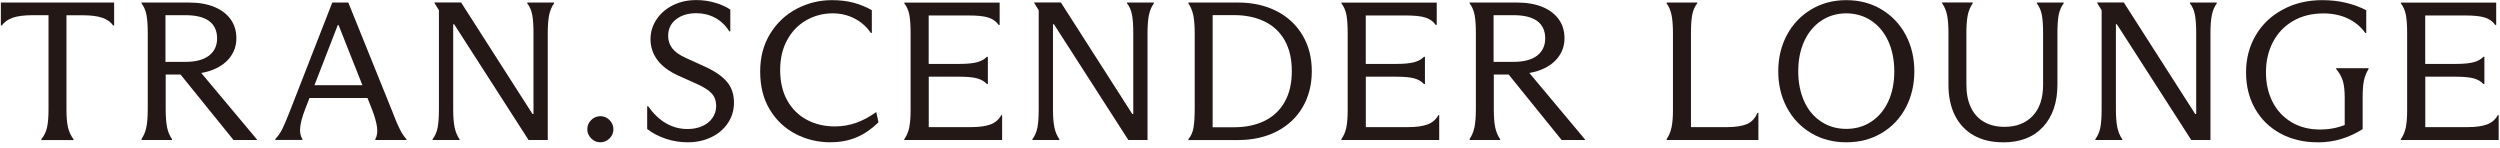 <svg width="354" height="21" viewBox="0 0 354 21" fill="none" xmlns="http://www.w3.org/2000/svg">
<g clip-path="url(#clip0_1675_95)">
<path d="M5.861 19.7C6.251 19.23 6.521 18.68 6.661 18.05C6.801 17.42 6.871 16.56 6.871 15.47V2.15H4.661C3.451 2.15 2.491 2.27 1.801 2.51C1.111 2.75 0.601 3.12 0.261 3.6H0.121V0.36H16.161V3.61H16.021C15.681 3.12 15.181 2.76 14.491 2.52C13.811 2.28 12.861 2.16 11.651 2.16H9.411V15.49C9.411 16.55 9.481 17.4 9.631 18.04C9.781 18.68 10.041 19.23 10.411 19.72V19.83H5.851V19.72L5.861 19.7Z" fill="#231815"/>
<path d="M20.021 19.7C20.361 19.21 20.591 18.66 20.721 18.03C20.852 17.41 20.922 16.54 20.922 15.44V4.67C20.922 3.61 20.861 2.75 20.741 2.11C20.622 1.47 20.381 0.92 20.032 0.47V0.36H26.752C28.151 0.36 29.352 0.57 30.361 0.99C31.372 1.41 32.142 2 32.672 2.75C33.202 3.51 33.471 4.39 33.471 5.4C33.471 6.41 33.202 7.24 32.661 8C32.121 8.77 31.331 9.37 30.311 9.81C29.282 10.25 28.081 10.47 26.701 10.47L26.361 10.41L28.352 10.16L36.392 19.76V19.82H33.062L25.561 10.55H23.462V15.45C23.462 16.55 23.532 17.41 23.662 18.04C23.791 18.67 24.021 19.22 24.361 19.71V19.82H20.052V19.71L20.021 19.7ZM26.232 8.76C27.701 8.76 28.822 8.47 29.591 7.88C30.352 7.29 30.741 6.48 30.741 5.43C30.741 4.38 30.361 3.53 29.611 2.98C28.861 2.43 27.741 2.15 26.262 2.15H23.431V8.76H26.232Z" fill="#231815"/>
<path d="M38.961 19.7C39.351 19.31 39.681 18.85 39.941 18.33C40.201 17.81 40.531 17.05 40.921 16.06C40.961 15.97 40.991 15.87 41.031 15.78C41.071 15.69 41.101 15.59 41.141 15.5L47.051 0.36H49.321L55.371 15.34C55.431 15.47 55.481 15.59 55.521 15.7C55.571 15.81 55.611 15.92 55.651 16.04C56.021 17.01 56.341 17.77 56.621 18.31C56.891 18.85 57.201 19.32 57.561 19.71V19.82H53.141V19.71C53.401 19.26 53.481 18.68 53.381 17.97C53.281 17.26 53.041 16.43 52.671 15.48L47.941 3.55H47.831L43.181 15.53C42.811 16.5 42.581 17.33 42.511 18.01C42.431 18.69 42.541 19.26 42.821 19.7V19.81H38.981V19.7H38.961ZM43.101 13.88V12.06H52.541V13.88H43.101Z" fill="#231815"/>
<path d="M61.262 19.7C61.612 19.23 61.852 18.68 61.972 18.05C62.092 17.42 62.152 16.56 62.152 15.47V1.45L61.512 0.41V0.35H65.292L75.402 16.14H75.542V4.67C75.542 3.59 75.482 2.73 75.362 2.09C75.242 1.46 75.002 0.91 74.652 0.47V0.36H78.462V0.47C78.122 0.94 77.892 1.49 77.762 2.12C77.632 2.75 77.562 3.6 77.562 4.67V19.82H74.842L64.312 3.44H64.172V15.48C64.172 16.54 64.242 17.39 64.372 18.03C64.502 18.66 64.732 19.22 65.072 19.71V19.82H61.262V19.71V19.7Z" fill="#231815"/>
<path d="M85.01 20.15C84.51 20.15 84.07 19.97 83.71 19.6C83.35 19.23 83.16 18.8 83.16 18.3C83.16 17.8 83.34 17.36 83.71 17C84.07 16.64 84.51 16.45 85.01 16.45C85.51 16.45 85.95 16.63 86.31 17C86.67 17.36 86.86 17.8 86.86 18.3C86.86 18.8 86.68 19.24 86.31 19.6C85.95 19.96 85.51 20.15 85.01 20.15Z" fill="#231815"/>
<path d="M97.381 20.15C96.331 20.15 95.311 19.99 94.311 19.66C93.311 19.33 92.421 18.87 91.641 18.27V15.05H91.781C92.531 16.11 93.371 16.92 94.311 17.46C95.251 18 96.271 18.27 97.351 18.27C98.101 18.27 98.781 18.14 99.391 17.88C100.011 17.62 100.501 17.24 100.861 16.73C101.221 16.23 101.411 15.64 101.411 14.97C101.411 14.3 101.201 13.71 100.791 13.25C100.381 12.79 99.701 12.35 98.751 11.92L96.011 10.69C94.701 10.09 93.731 9.36 93.081 8.49C92.441 7.62 92.111 6.65 92.111 5.56C92.111 4.55 92.391 3.62 92.951 2.77C93.511 1.92 94.281 1.25 95.271 0.75C96.261 0.25 97.371 0.01 98.601 0.01C99.531 0.01 100.421 0.14 101.271 0.39C102.121 0.64 102.831 0.96 103.411 1.36V4.44H103.271C102.731 3.58 102.051 2.94 101.241 2.51C100.431 2.08 99.551 1.87 98.591 1.87C97.431 1.87 96.481 2.16 95.731 2.74C94.981 3.32 94.611 4.1 94.611 5.09C94.611 5.74 94.801 6.32 95.181 6.83C95.561 7.33 96.201 7.79 97.101 8.2L99.871 9.46C101.251 10.09 102.271 10.8 102.941 11.59C103.601 12.37 103.931 13.35 103.931 14.53C103.931 15.61 103.641 16.58 103.061 17.44C102.481 18.3 101.691 18.97 100.691 19.44C99.691 19.92 98.581 20.15 97.341 20.15H97.381Z" fill="#231815"/>
<path d="M117.631 20.15C115.841 20.15 114.181 19.76 112.661 18.97C111.141 18.18 109.921 17.04 109.011 15.53C108.091 14.02 107.641 12.22 107.641 10.13C107.641 8.04 108.121 6.29 109.071 4.75C110.021 3.22 111.271 2.05 112.821 1.24C114.371 0.43 116.031 0.02 117.801 0.02C118.921 0.02 119.941 0.14 120.851 0.38C121.761 0.62 122.631 0.98 123.451 1.44V4.66H123.311C122.691 3.76 121.911 3.08 120.961 2.6C120.011 2.12 118.991 1.89 117.911 1.89C116.551 1.89 115.301 2.22 114.161 2.87C113.021 3.52 112.121 4.46 111.461 5.67C110.801 6.88 110.471 8.29 110.471 9.9C110.471 11.6 110.811 13.05 111.491 14.25C112.171 15.45 113.101 16.36 114.281 16.98C115.461 17.6 116.771 17.9 118.231 17.9C119.261 17.9 120.251 17.73 121.211 17.4C122.171 17.06 123.131 16.55 124.081 15.86L124.391 17.32C123.441 18.25 122.421 18.96 121.321 19.43C120.221 19.9 119.001 20.14 117.641 20.14L117.631 20.15Z" fill="#231815"/>
<path d="M141.901 16.29V19.82H128.041V19.71C128.381 19.24 128.611 18.7 128.741 18.09C128.871 17.47 128.941 16.66 128.941 15.65V4.7C128.941 3.6 128.881 2.73 128.761 2.1C128.641 1.47 128.401 0.92 128.051 0.48V0.37H141.551V3.53H141.411C141.061 3.03 140.561 2.68 139.931 2.48C139.301 2.28 138.361 2.19 137.131 2.19H131.501V9.05H135.841C136.921 9.05 137.761 8.97 138.351 8.81C138.941 8.65 139.401 8.39 139.741 8.04H139.881V11.9H139.741C139.401 11.53 138.951 11.26 138.371 11.1C137.791 10.94 136.951 10.86 135.851 10.86H131.511V18H137.531C138.671 18 139.571 17.87 140.251 17.62C140.931 17.37 141.441 16.92 141.791 16.29H141.931H141.901Z" fill="#231815"/>
<path d="M146.191 19.7C146.541 19.23 146.781 18.68 146.901 18.05C147.021 17.42 147.081 16.56 147.081 15.47V1.45L146.441 0.41V0.35H150.221L160.331 16.14H160.471V4.67C160.471 3.59 160.411 2.73 160.291 2.09C160.171 1.46 159.931 0.91 159.581 0.47V0.36H163.391V0.47C163.051 0.94 162.821 1.49 162.691 2.12C162.561 2.75 162.491 3.6 162.491 4.67V19.82H159.771L149.241 3.44H149.101V15.48C149.101 16.54 149.171 17.39 149.301 18.03C149.431 18.66 149.661 19.22 150.001 19.71V19.82H146.191V19.71V19.7Z" fill="#231815"/>
<path d="M169.171 4.72C169.171 3.64 169.101 2.78 168.971 2.16C168.841 1.54 168.611 0.97 168.271 0.47V0.36H175.331C177.381 0.36 179.201 0.77 180.781 1.58C182.361 2.39 183.581 3.54 184.451 5.01C185.321 6.48 185.751 8.17 185.751 10.08C185.751 11.99 185.321 13.7 184.451 15.18C183.581 16.66 182.361 17.8 180.781 18.61C179.201 19.42 177.391 19.83 175.331 19.83H168.271V19.72C168.641 19.27 168.891 18.73 169.001 18.08C169.111 17.43 169.171 16.53 169.171 15.35V4.72ZM174.711 18.02C176.371 18.02 177.821 17.72 179.051 17.12C180.281 16.52 181.231 15.63 181.911 14.43C182.591 13.23 182.921 11.78 182.921 10.06C182.921 8.34 182.581 6.89 181.911 5.71C181.241 4.53 180.291 3.63 179.051 3.04C177.821 2.44 176.371 2.14 174.711 2.14H171.711V18.02H174.711Z" fill="#231815"/>
<path d="M203.792 16.29V19.82H189.932V19.71C190.272 19.24 190.502 18.7 190.632 18.09C190.762 17.47 190.832 16.66 190.832 15.65V4.7C190.832 3.6 190.772 2.73 190.652 2.1C190.532 1.47 190.292 0.92 189.942 0.48V0.37H203.442V3.53H203.302C202.952 3.03 202.452 2.68 201.822 2.48C201.192 2.28 200.252 2.19 199.022 2.19H193.392V9.05H197.732C198.812 9.05 199.652 8.97 200.242 8.81C200.832 8.65 201.292 8.39 201.632 8.04H201.772V11.9H201.632C201.292 11.53 200.842 11.26 200.262 11.1C199.682 10.94 198.842 10.86 197.742 10.86H193.402V18H199.422C200.562 18 201.462 17.87 202.142 17.62C202.822 17.37 203.332 16.92 203.682 16.29H203.822H203.792Z" fill="#231815"/>
<path d="M208.082 19.7C208.422 19.21 208.652 18.66 208.782 18.03C208.912 17.41 208.982 16.54 208.982 15.44V4.67C208.982 3.61 208.922 2.75 208.802 2.11C208.682 1.47 208.442 0.92 208.092 0.47V0.36H214.812C216.212 0.36 217.412 0.57 218.422 0.99C219.432 1.41 220.202 2 220.732 2.75C221.262 3.51 221.532 4.39 221.532 5.4C221.532 6.41 221.262 7.24 220.722 8C220.182 8.77 219.392 9.37 218.372 9.81C217.342 10.25 216.142 10.47 214.762 10.47L214.422 10.41L216.412 10.16L224.452 19.76V19.82H221.122L213.622 10.55H211.522V15.45C211.522 16.55 211.592 17.41 211.722 18.04C211.852 18.67 212.082 19.22 212.422 19.71V19.82H208.112V19.71L208.082 19.7ZM214.292 8.76C215.762 8.76 216.882 8.47 217.652 7.88C218.412 7.29 218.802 6.48 218.802 5.43C218.802 4.38 218.422 3.53 217.672 2.98C216.922 2.43 215.802 2.15 214.322 2.15H211.492V8.76H214.292Z" fill="#231815"/>
<path d="M235.99 19.7C236.31 19.25 236.54 18.71 236.68 18.08C236.82 17.45 236.89 16.63 236.89 15.64V4.67C236.89 3.61 236.82 2.76 236.69 2.12C236.56 1.49 236.33 0.94 235.99 0.47V0.36H240.33V0.47C239.98 0.92 239.74 1.46 239.62 2.09C239.5 2.72 239.44 3.58 239.44 4.67V18H244.51C245.72 18 246.67 17.86 247.34 17.58C248.01 17.3 248.52 16.77 248.85 15.98H248.99V19.82H236V19.71L235.99 19.7Z" fill="#231815"/>
<path d="M261.431 20.15C259.581 20.15 257.931 19.72 256.461 18.85C255.001 17.98 253.851 16.78 253.031 15.25C252.211 13.72 251.801 12 251.801 10.1C251.801 8.2 252.211 6.48 253.031 4.95C253.851 3.42 254.991 2.22 256.461 1.34C257.931 0.46 259.581 0.02 261.431 0.02C263.281 0.02 264.961 0.46 266.431 1.34C267.891 2.22 269.031 3.42 269.851 4.95C270.661 6.48 271.071 8.2 271.071 10.1C271.071 12 270.661 13.72 269.851 15.25C269.041 16.78 267.901 17.98 266.431 18.85C264.961 19.72 263.301 20.15 261.431 20.15ZM261.431 18.25C262.761 18.25 263.941 17.91 264.971 17.23C266.001 16.55 266.811 15.59 267.381 14.36C267.951 13.13 268.231 11.71 268.231 10.1C268.231 8.49 267.941 7.07 267.381 5.83C266.811 4.59 266.011 3.62 264.971 2.93C263.931 2.24 262.751 1.89 261.431 1.89C260.111 1.89 258.921 2.24 257.891 2.93C256.861 3.62 256.051 4.59 255.481 5.83C254.911 7.07 254.631 8.5 254.631 10.1C254.631 11.7 254.921 13.12 255.481 14.36C256.041 15.6 256.851 16.55 257.891 17.23C258.931 17.91 260.111 18.25 261.431 18.25Z" fill="#231815"/>
<path d="M283.631 20.15C282.011 20.15 280.621 19.82 279.461 19.16C278.301 18.5 277.421 17.55 276.811 16.33C276.201 15.11 275.901 13.67 275.901 12V4.66C275.901 3.58 275.831 2.73 275.701 2.11C275.571 1.49 275.341 0.94 275.001 0.46V0.35H279.341V0.46C279.001 0.95 278.771 1.5 278.641 2.11C278.511 2.73 278.441 3.58 278.441 4.66V12C278.441 13.25 278.651 14.32 279.081 15.22C279.511 16.12 280.131 16.8 280.941 17.26C281.751 17.73 282.721 17.96 283.841 17.96C285.521 17.96 286.851 17.44 287.831 16.41C288.811 15.37 289.301 13.91 289.301 12.03V4.67C289.301 3.57 289.241 2.71 289.121 2.09C289.001 1.47 288.761 0.93 288.411 0.47V0.36H292.221V0.47C291.871 0.94 291.631 1.48 291.511 2.11C291.391 2.74 291.331 3.6 291.331 4.7V11.98C291.331 14.5 290.651 16.49 289.301 17.96C287.951 19.43 286.061 20.16 283.631 20.16V20.15Z" fill="#231815"/>
<path d="M296.701 19.7C297.051 19.23 297.291 18.68 297.411 18.05C297.531 17.42 297.591 16.56 297.591 15.47V1.45L296.951 0.41V0.35H300.731L310.841 16.14H310.981V4.67C310.981 3.59 310.921 2.73 310.801 2.09C310.681 1.46 310.441 0.91 310.091 0.47V0.36H313.901V0.47C313.561 0.94 313.331 1.49 313.201 2.12C313.071 2.75 313.001 3.6 313.001 4.67V19.82H310.281L299.751 3.44H299.611V15.48C299.611 16.54 299.681 17.39 299.811 18.03C299.941 18.66 300.171 19.22 300.511 19.71V19.82H296.701V19.71V19.7Z" fill="#231815"/>
<path d="M328.171 20.15C326.191 20.15 324.431 19.73 322.891 18.89C321.351 18.05 320.161 16.88 319.311 15.38C318.461 13.88 318.041 12.17 318.041 10.24C318.041 8.31 318.501 6.55 319.411 5C320.321 3.45 321.601 2.23 323.251 1.35C324.891 0.46 326.751 0.02 328.821 0.02C330.051 0.02 331.191 0.15 332.221 0.4C333.251 0.65 334.201 1 335.061 1.45V4.67H334.921C334.291 3.77 333.451 3.09 332.431 2.61C331.411 2.13 330.261 1.9 329.011 1.9C327.351 1.9 325.911 2.26 324.681 2.98C323.451 3.7 322.511 4.69 321.851 5.95C321.191 7.21 320.861 8.63 320.861 10.22C320.861 11.81 321.171 13.21 321.801 14.43C322.421 15.65 323.321 16.61 324.471 17.3C325.621 17.99 326.981 18.34 328.531 18.34C329.291 18.34 330.041 18.26 330.761 18.09C331.481 17.92 332.221 17.65 332.991 17.28L332.011 18.82V13.86C332.011 12.83 331.921 12.03 331.741 11.44C331.561 10.85 331.251 10.3 330.801 9.77V9.66H335.391V9.77C335.071 10.29 334.851 10.84 334.731 11.42C334.611 12 334.551 12.81 334.551 13.86V18.28C333.621 18.88 332.621 19.34 331.551 19.67C330.491 20 329.361 20.16 328.161 20.16L328.171 20.15Z" fill="#231815"/>
<path d="M353.811 16.29V19.82H339.951V19.71C340.291 19.24 340.521 18.7 340.651 18.09C340.781 17.47 340.851 16.66 340.851 15.65V4.7C340.851 3.6 340.791 2.73 340.671 2.1C340.551 1.47 340.311 0.92 339.961 0.48V0.37H353.461V3.53H353.321C352.971 3.03 352.471 2.68 351.841 2.48C351.211 2.28 350.271 2.19 349.041 2.19H343.411V9.05H347.751C348.831 9.05 349.671 8.97 350.261 8.81C350.851 8.65 351.311 8.39 351.651 8.04H351.791V11.9H351.651C351.311 11.53 350.861 11.26 350.281 11.1C349.701 10.94 348.861 10.86 347.761 10.86H343.421V18H349.441C350.581 18 351.481 17.87 352.161 17.62C352.841 17.37 353.351 16.92 353.701 16.29H353.841H353.811Z" fill="#231815"/>
</g>
<defs>
<clipPath id="clip0_1675_95">
<rect width="353.69" height="20.13" fill="white" transform="translate(0.121 0.02)"/>
</clipPath>
</defs>
</svg>
